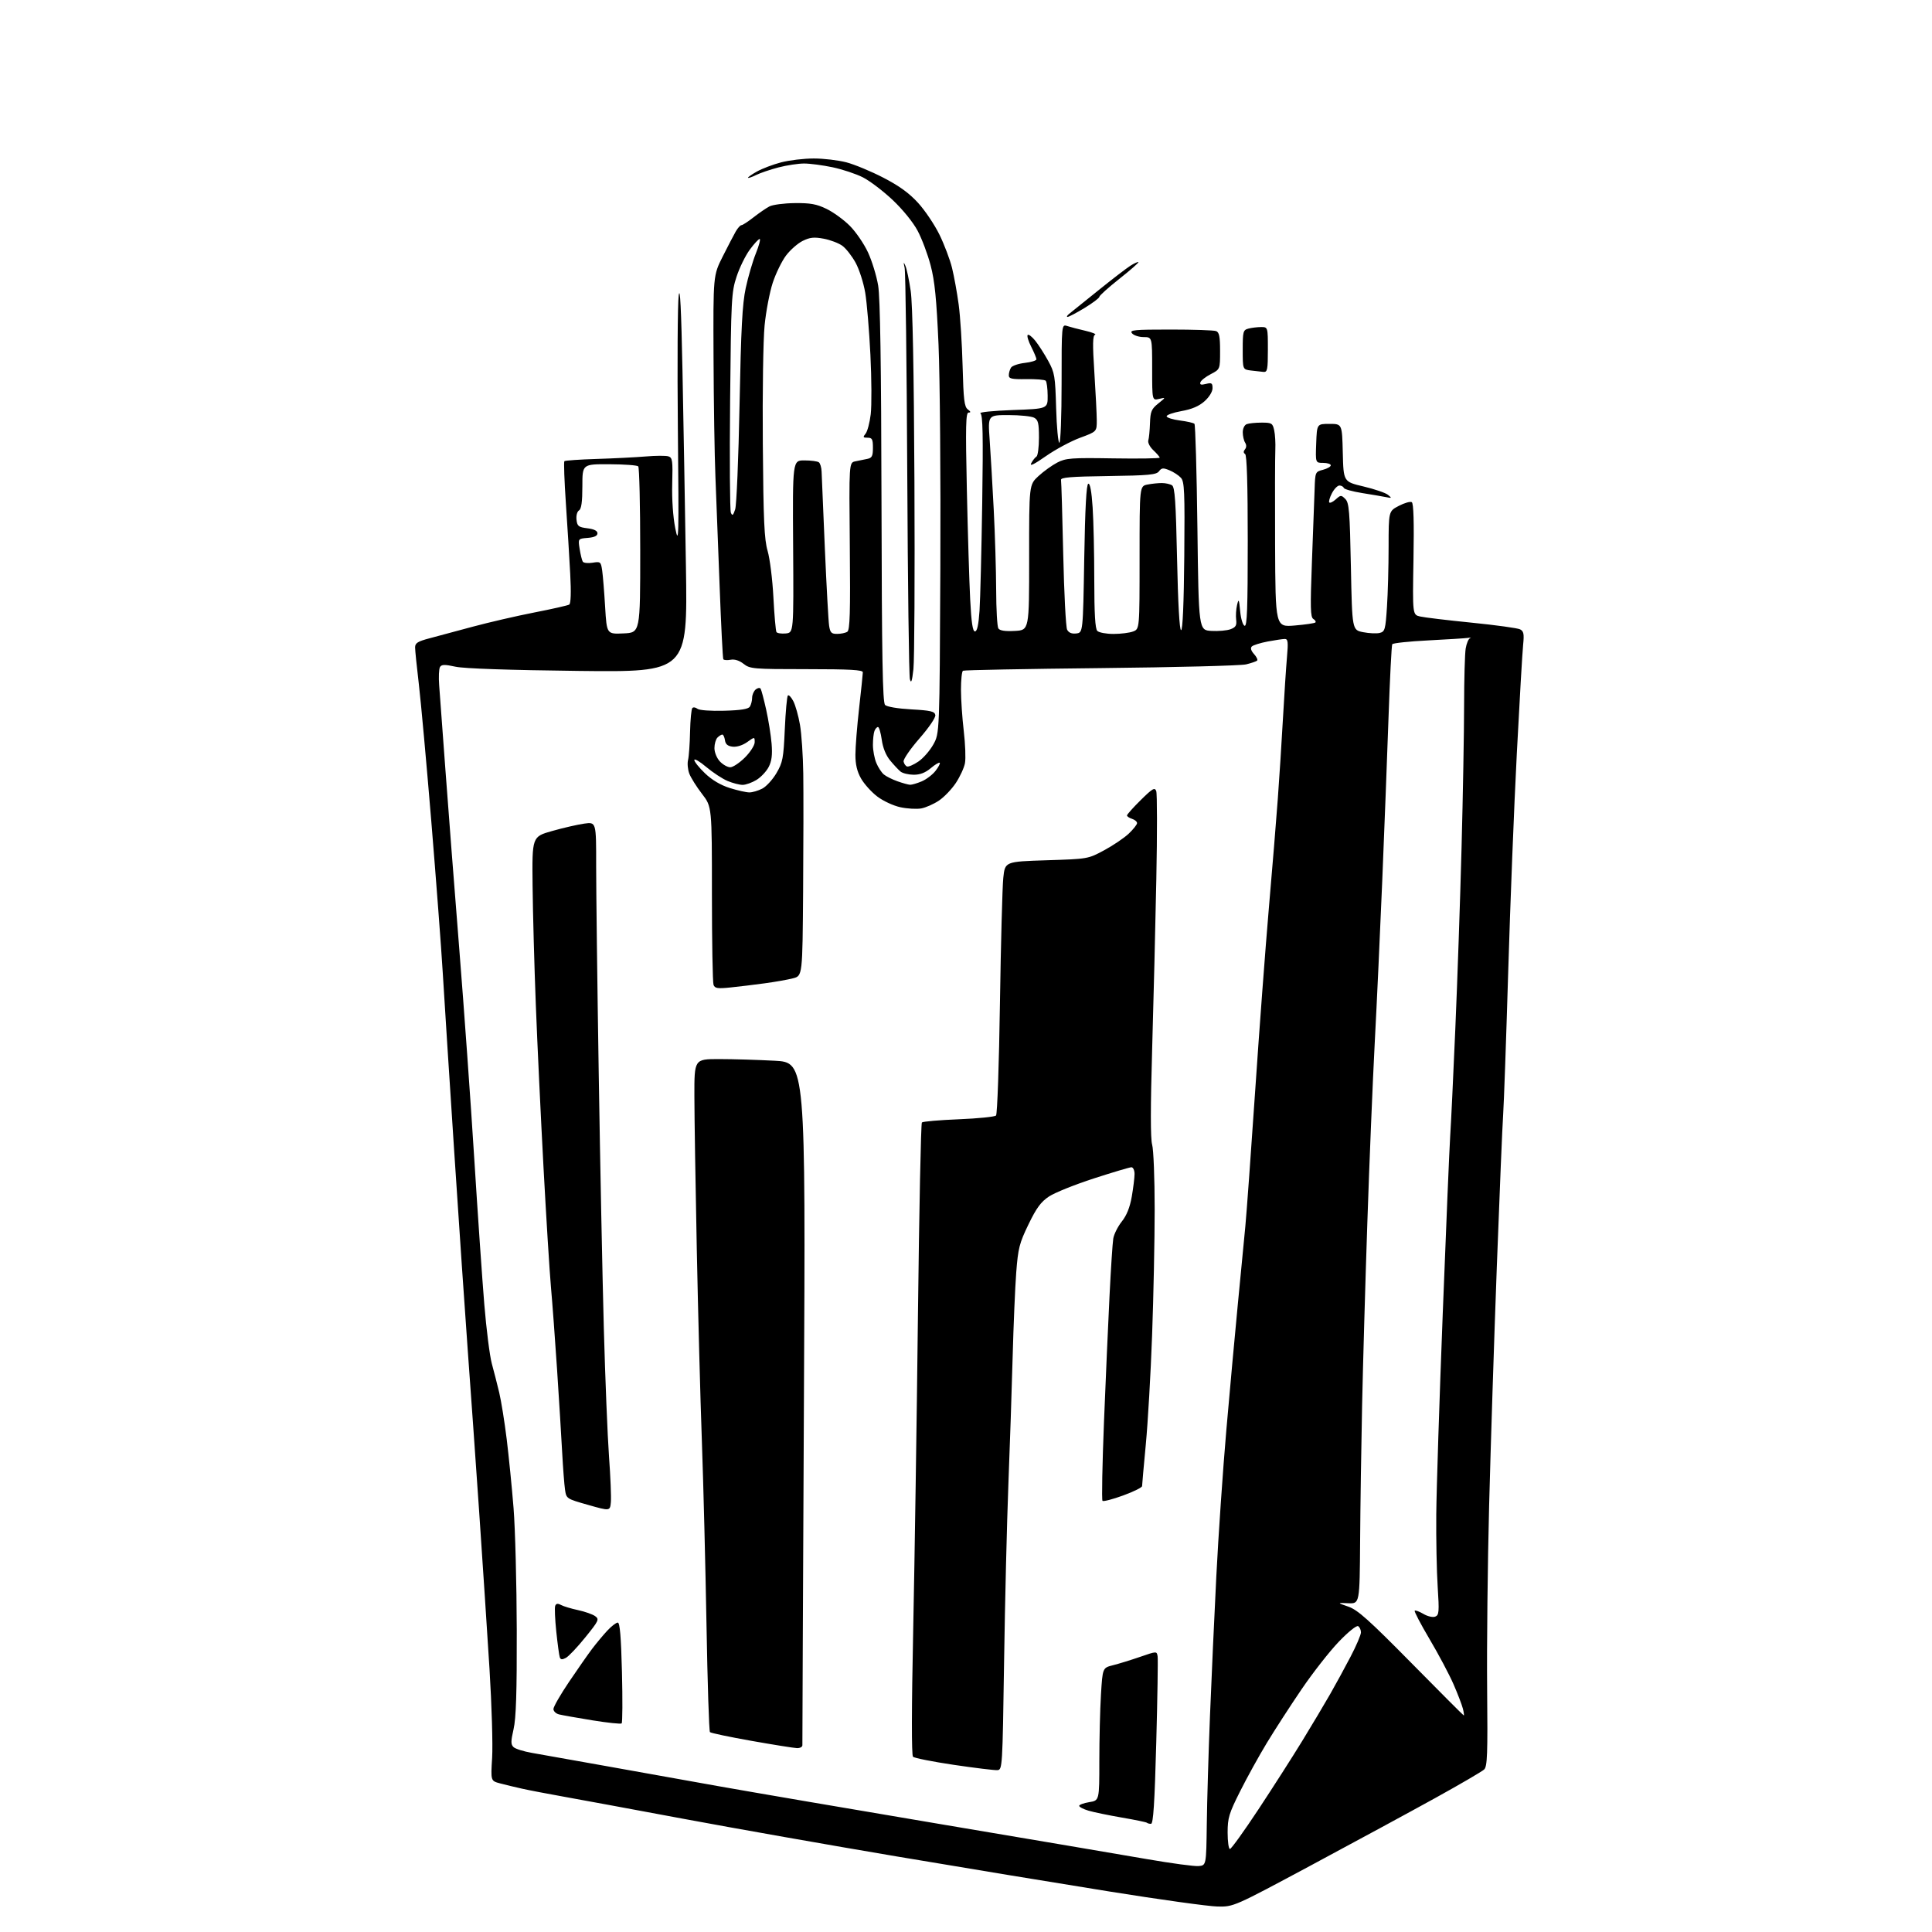 <?xml version="1.0" encoding="UTF-8" standalone="no"?>
<svg 
  version="1.1" 
  xmlns="http://www.w3.org/2000/svg" 
  xmlns:xlink="http://www.w3.org/1999/xlink" 
  xmlns:svg="http://www.w3.org/2000/svg"
  xmlns:rdf="http://www.w3.org/1999/02/22-rdf-syntax-ns#"
  xmlns:cc="http://creativecommons.org/ns#"
  xmlns:dc="http://purl.org/dc/elements/1.1/"
  viewBox="0 0 768 768"
  width="768"
  height="768"
>
<style>svg {background-color: white; }</style>"
<path stroke="none" fill="black" fill-rule="evenodd" d="M483.94,757.87C480.40,757.80 461.07,755.12 441.00,751.90C420.93,748.69 382.90,742.42 356.50,737.97C330.10,733.52 291.85,726.77 271.50,722.97C251.15,719.17 229.55,715.18 223.50,714.10C217.45,713.02 210.25,711.64 207.50,711.02C204.75,710.41 200.83,709.47 198.78,708.92C195.06,707.94 195.06,707.94 195.63,698.72C195.94,693.65 195.47,677.80 194.59,663.50C193.70,649.20 191.85,621.08 190.48,601.00C189.10,580.92 187.09,552.35 185.99,537.50C184.90,522.65 182.45,486.65 180.54,457.50C178.63,428.35 176.58,396.40 175.99,386.50C175.40,376.60 173.35,349.60 171.45,326.50C169.54,303.40 167.31,278.88 166.50,272.00C165.68,265.12 165.01,258.54 165.01,257.37C165.00,255.62 166.02,254.98 170.75,253.73C173.91,252.89 181.68,250.81 188.00,249.10C194.32,247.40 205.30,244.86 212.39,243.47C219.47,242.09 225.73,240.67 226.28,240.33C226.92,239.93 227.07,235.50 226.67,228.10C226.34,221.72 225.56,209.15 224.95,200.16C224.34,191.17 224.07,183.60 224.35,183.32C224.62,183.05 230.39,182.65 237.17,182.44C243.95,182.23 252.74,181.78 256.71,181.45C260.67,181.11 264.72,181.09 265.71,181.41C267.30,181.91 267.47,183.10 267.22,192.24C267.05,198.47 267.53,205.45 268.43,210.00C269.82,216.96 269.89,214.13 269.46,170.50C269.21,144.65 269.36,120.80 269.79,117.50C270.33,113.37 270.80,122.72 271.30,147.50C271.69,167.30 272.31,202.33 272.67,225.35C273.32,267.20 273.32,267.20 229.91,266.70C202.37,266.38 184.53,265.77 181.10,265.03C176.79,264.09 175.55,264.11 174.91,265.14C174.47,265.85 174.32,269.15 174.58,272.47C174.83,275.78 175.95,290.88 177.06,306.00C178.17,321.12 180.64,353.07 182.55,377.00C184.46,400.93 187.15,438.50 188.52,460.50C189.90,482.50 191.70,508.62 192.52,518.54C193.34,528.47 194.68,539.04 195.50,542.04C196.32,545.04 197.64,550.20 198.43,553.50C199.22,556.80 200.56,565.12 201.41,572.00C202.25,578.88 203.49,591.25 204.15,599.50C204.80,607.75 205.38,629.58 205.42,648.00C205.48,672.73 205.15,683.04 204.15,687.37C203.03,692.29 203.03,693.44 204.15,694.51C204.89,695.21 208.20,696.24 211.50,696.81C214.80,697.38 227.74,699.68 240.25,701.92C252.76,704.17 273.24,707.83 285.75,710.06C298.26,712.29 337.75,719.04 373.50,725.06C409.25,731.08 446.38,737.37 456.00,739.04C465.62,740.71 474.85,741.95 476.50,741.79C479.50,741.50 479.50,741.50 479.72,725.00C479.83,715.92 480.40,696.69 480.98,682.25C481.55,667.81 482.69,642.82 483.50,626.71C484.31,610.61 486.11,584.39 487.49,568.46C488.88,552.53 490.93,530.05 492.05,518.50C493.17,506.95 494.52,493.00 495.04,487.50C495.56,482.00 497.32,457.70 498.96,433.50C500.59,409.30 503.04,376.68 504.39,361.00C505.75,345.32 507.35,325.75 507.95,317.50C508.56,309.25 509.48,294.85 510.00,285.50C510.52,276.15 511.24,265.24 511.59,261.25C512.13,255.22 511.98,254.00 510.75,254.00C509.94,254.00 506.86,254.46 503.92,255.01C500.98,255.57 498.14,256.46 497.61,256.99C496.99,257.61 497.31,258.68 498.48,259.98C499.49,261.10 500.06,262.27 499.74,262.59C499.42,262.91 497.44,263.59 495.33,264.10C493.22,264.61 467.22,265.27 437.54,265.58C407.86,265.89 383.22,266.36 382.79,266.63C382.35,266.90 382.00,270.28 382.00,274.14C382.00,278.00 382.50,285.40 383.11,290.58C383.72,295.76 383.94,301.51 383.59,303.36C383.25,305.20 381.62,308.74 379.97,311.23C378.33,313.71 375.30,316.87 373.24,318.25C371.18,319.63 368.02,321.03 366.22,321.36C364.41,321.69 360.68,321.48 357.92,320.89C355.15,320.30 351.04,318.39 348.71,316.61C346.40,314.85 343.50,311.63 342.27,309.45C340.70,306.68 340.03,303.86 340.04,300.00C340.04,296.98 340.70,288.65 341.51,281.50C342.32,274.35 342.98,267.94 342.99,267.25C343.00,266.29 337.87,266.00 320.63,266.00C299.40,266.00 298.13,265.89 295.59,263.89C293.89,262.55 292.01,261.96 290.43,262.26C289.07,262.52 287.76,262.42 287.53,262.05C287.30,261.67 286.64,248.57 286.06,232.93C285.48,217.30 284.73,197.75 284.39,189.50C284.05,181.25 283.71,159.88 283.64,142.00C283.50,109.50 283.50,109.50 287.27,102.00C289.34,97.88 291.69,93.38 292.48,92.00C293.28,90.62 294.30,89.50 294.76,89.50C295.21,89.50 297.36,88.10 299.54,86.39C301.72,84.69 304.56,82.73 305.85,82.06C307.14,81.38 311.68,80.78 315.93,80.74C322.13,80.67 324.62,81.12 328.55,83.03C331.24,84.33 335.41,87.35 337.80,89.75C340.19,92.14 343.45,96.89 345.03,100.30C346.62,103.71 348.44,109.65 349.08,113.50C349.89,118.35 350.30,144.82 350.41,199.74C350.54,261.58 350.85,279.25 351.83,280.23C352.56,280.96 356.91,281.69 362.28,281.99C369.93,282.41 371.53,282.79 371.81,284.22C372.00,285.21 369.36,289.11 365.51,293.53C361.86,297.71 359.02,301.85 359.19,302.73C359.36,303.61 359.98,304.49 360.57,304.69C361.16,304.89 363.18,304.01 365.07,302.73C366.96,301.46 369.62,298.42 371.00,295.96C373.50,291.50 373.50,291.50 373.80,226.00C373.97,189.97 373.64,149.93 373.08,137.00C372.28,118.79 371.58,111.70 369.94,105.50C368.79,101.10 366.46,94.90 364.77,91.73C362.98,88.36 358.85,83.27 354.85,79.50C351.08,75.94 345.75,71.89 343.01,70.50C340.27,69.11 334.84,67.31 330.95,66.49C327.05,65.67 321.97,65.00 319.64,65.00C317.32,65.00 312.74,65.70 309.46,66.55C306.18,67.41 302.19,68.76 300.59,69.56C298.99,70.36 297.53,70.86 297.35,70.68C297.17,70.50 298.74,69.39 300.84,68.21C302.94,67.03 307.31,65.37 310.54,64.53C313.77,63.69 319.61,63.00 323.50,63.00C327.39,63.00 333.21,63.69 336.42,64.52C339.64,65.36 346.25,68.10 351.12,70.62C357.40,73.86 361.42,76.77 364.95,80.64C367.69,83.64 371.52,89.33 373.46,93.30C375.39,97.26 377.64,103.20 378.45,106.50C379.26,109.80 380.45,116.33 381.08,121.00C381.72,125.67 382.42,136.70 382.65,145.50C383.00,158.91 383.33,161.70 384.72,162.75C385.92,163.65 386.00,164.00 385.03,164.00C383.91,164.00 383.79,169.25 384.34,194.75C384.71,211.66 385.30,231.24 385.66,238.25C386.13,247.47 386.66,251.00 387.56,251.00C388.43,251.00 388.99,248.41 389.38,242.75C389.68,238.21 390.16,218.88 390.45,199.80C390.85,172.94 390.68,164.91 389.73,164.30C389.05,163.86 394.80,163.28 402.50,163.00C416.50,162.50 416.50,162.50 416.46,157.29C416.44,154.43 416.09,151.75 415.68,151.34C415.27,150.93 411.80,150.65 407.97,150.71C402.10,150.80 401.00,150.55 401.02,149.16C401.02,148.25 401.42,146.89 401.89,146.14C402.37,145.39 404.83,144.55 407.38,144.26C409.92,143.97 412.00,143.33 412.00,142.83C412.00,142.33 411.07,140.09 409.93,137.86C408.79,135.63 408.16,133.51 408.52,133.15C408.88,132.79 410.24,133.83 411.55,135.46C412.85,137.09 415.16,140.69 416.68,143.46C419.24,148.13 419.47,149.50 419.83,162.25C420.05,169.81 420.63,176.00 421.11,176.00C421.60,176.00 422.00,165.47 422.00,152.43C422.00,128.87 422.00,128.87 424.25,129.61C425.49,130.01 428.75,130.87 431.50,131.50C434.25,132.14 435.96,132.85 435.29,133.08C434.36,133.40 434.29,136.85 435.02,148.00C435.53,155.97 435.97,164.54 435.98,167.03C436.00,171.57 436.00,171.57 429.33,174.03C425.66,175.39 419.55,178.67 415.75,181.33C411.08,184.60 409.19,185.51 409.93,184.14C410.52,183.02 411.46,181.83 412.01,181.50C412.55,181.16 413.00,177.77 413.00,173.98C413.00,168.17 412.69,166.91 411.07,166.04C410.00,165.47 405.44,165.00 400.92,165.00C392.70,165.00 392.70,165.00 393.40,174.75C393.78,180.11 394.51,192.60 395.02,202.50C395.53,212.40 395.96,226.80 395.99,234.50C396.01,242.20 396.40,249.09 396.86,249.80C397.42,250.69 399.51,251.01 403.40,250.80C409.12,250.50 409.12,250.50 409.10,221.60C409.08,192.70 409.08,192.70 412.79,189.26C414.83,187.38 418.21,184.95 420.29,183.87C423.73,182.10 425.83,181.94 442.54,182.21C452.70,182.37 461.00,182.24 461.00,181.92C461.00,181.61 459.87,180.29 458.49,178.99C457.10,177.69 456.20,175.94 456.47,175.07C456.74,174.21 457.04,171.11 457.14,168.20C457.30,163.58 457.72,162.57 460.41,160.41C463.50,157.92 463.50,157.92 460.75,158.57C458.00,159.22 458.00,159.22 458.00,146.61C458.00,134.00 458.00,134.00 454.62,134.00C452.76,134.00 450.68,133.32 450.00,132.50C448.90,131.18 450.71,131.00 465.30,131.00C474.39,131.00 482.55,131.27 483.42,131.61C484.66,132.08 485.00,133.78 485.00,139.51C485.00,146.80 485.00,146.80 481.31,148.72C479.28,149.77 477.42,151.23 477.18,151.96C476.86,152.93 477.43,153.11 479.37,152.62C481.65,152.05 482.00,152.27 482.00,154.32C482.00,155.70 480.69,157.84 478.81,159.51C476.61,161.47 473.78,162.68 469.61,163.42C466.30,164.02 463.66,164.95 463.76,165.50C463.85,166.05 466.23,166.79 469.03,167.15C471.84,167.51 474.44,168.10 474.81,168.47C475.18,168.85 475.71,187.45 475.99,209.82C476.50,250.50 476.50,250.50 481.56,250.80C484.35,250.96 487.78,250.65 489.18,250.12C491.24,249.34 491.67,248.60 491.39,246.32C491.20,244.77 491.36,242.15 491.75,240.50C492.38,237.85 492.53,238.13 492.98,242.92C493.27,245.97 494.05,248.52 494.75,248.76C495.73,249.08 496.00,241.91 496.00,215.14C496.00,192.49 495.65,180.90 494.95,180.47C494.25,180.04 494.24,179.42 494.89,178.63C495.51,177.88 495.54,176.88 494.96,175.97C494.45,175.16 494.02,173.31 494.02,171.86C494.01,170.36 494.68,168.95 495.58,168.61C496.45,168.27 499.12,168.00 501.50,168.00C505.52,168.00 505.89,168.22 506.51,171.04C506.88,172.72 507.08,176.20 506.96,178.79C506.84,181.38 506.80,198.30 506.87,216.40C507.00,249.29 507.00,249.29 514.67,248.65C518.89,248.29 522.59,247.75 522.89,247.44C523.19,247.14 522.82,246.51 522.06,246.04C520.91,245.33 520.82,241.51 521.51,223.34C521.97,211.33 522.45,198.36 522.58,194.52C522.80,187.63 522.84,187.54 525.90,186.75C527.61,186.30 529.00,185.51 529.00,184.97C529.00,184.44 527.63,184.00 525.96,184.00C522.92,184.00 522.92,184.00 523.21,176.25C523.50,168.50 523.50,168.50 528.50,168.50C533.50,168.50 533.50,168.50 533.78,180.00C534.06,191.50 534.06,191.50 542.02,193.38C546.40,194.42 550.78,195.91 551.74,196.70C553.36,198.02 553.30,198.09 551.00,197.62C549.62,197.34 545.35,196.61 541.50,196.00C537.65,195.39 534.35,194.47 534.17,193.95C533.98,193.43 533.21,193.00 532.44,193.00C531.68,193.00 530.33,194.39 529.45,196.09C528.57,197.79 528.11,199.44 528.42,199.75C528.73,200.07 529.90,199.49 531.02,198.48C532.95,196.74 533.16,196.73 534.78,198.35C536.29,199.85 536.56,203.20 537.00,225.25C537.50,250.44 537.50,250.44 541.86,251.30C544.26,251.77 547.23,251.91 548.46,251.60C550.52,251.08 550.75,250.29 551.34,241.27C551.70,235.90 551.99,225.13 551.99,217.35C552.00,203.20 552.00,203.20 556.07,201.08C558.30,199.92 560.61,199.26 561.20,199.62C561.92,200.07 562.14,207.38 561.88,222.32C561.50,244.36 561.50,244.36 564.50,245.06C566.15,245.45 575.38,246.56 585.00,247.52C594.62,248.48 603.29,249.68 604.25,250.17C605.70,250.92 605.91,251.98 605.47,256.29C605.17,259.15 604.04,278.60 602.96,299.50C601.87,320.40 600.33,359.55 599.53,386.50C598.72,413.45 597.82,438.88 597.53,443.00C597.23,447.12 596.10,474.35 595.01,503.50C593.92,532.65 592.55,575.40 591.95,598.50C591.35,621.60 591.00,654.33 591.16,671.24C591.41,697.32 591.23,702.19 589.98,703.39C589.17,704.17 580.40,709.29 570.50,714.76C560.60,720.23 538.52,732.19 521.44,741.35C490.38,758.00 490.38,758.00 483.94,757.87zM488.92,735.00C489.43,735.00 494.53,727.91 500.25,719.25C505.97,710.59 513.82,698.33 517.69,692.00C521.56,685.67 526.52,677.35 528.72,673.50C530.92,669.65 534.59,662.94 536.86,658.58C539.14,654.23 541.00,649.87 541.00,648.89C541.00,647.92 540.50,646.81 539.89,646.43C539.25,646.03 535.95,648.69 532.14,652.67C528.49,656.48 521.84,664.98 517.37,671.55C512.90,678.12 506.69,687.72 503.57,692.87C500.45,698.02 495.67,706.67 492.95,712.10C488.53,720.90 488.00,722.66 488.00,728.48C488.00,732.07 488.41,735.00 488.92,735.00zM457.55,725.00C456.88,725.00 456.14,724.81 455.91,724.57C455.67,724.34 451.21,723.41 445.99,722.52C440.77,721.62 434.81,720.39 432.75,719.79C430.69,719.18 429.00,718.31 429.00,717.85C429.00,717.40 430.80,716.74 433.00,716.38C437.00,715.74 437.00,715.74 437.00,700.03C437.00,691.38 437.29,679.52 437.65,673.65C438.30,663.00 438.30,663.00 442.40,661.96C444.66,661.40 449.50,659.90 453.17,658.64C459.83,656.34 459.83,656.34 460.17,658.42C460.35,659.56 460.11,675.01 459.63,692.75C458.98,716.86 458.45,725.00 457.55,725.00zM396.50,703.66C395.40,703.75 387.61,702.80 379.19,701.56C370.78,700.31 363.46,698.86 362.93,698.33C362.33,697.73 362.35,679.36 363.01,647.94C363.57,620.75 364.43,564.39 364.90,522.70C365.38,481.01 366.08,446.58 366.47,446.20C366.85,445.81 373.43,445.24 381.10,444.93C388.76,444.62 395.44,443.95 395.94,443.43C396.44,442.92 397.14,422.93 397.49,399.00C397.85,375.07 398.45,352.57 398.82,349.00C399.50,342.50 399.50,342.50 416.00,341.97C432.48,341.45 432.51,341.45 438.93,337.99C442.46,336.09 446.85,333.12 448.68,331.40C450.50,329.67 452.00,327.78 452.00,327.20C452.00,326.61 451.10,325.85 450.00,325.50C448.90,325.15 448.00,324.54 448.00,324.15C448.00,323.75 450.46,321.00 453.46,318.04C458.15,313.41 459.02,312.90 459.62,314.46C460.00,315.45 460.02,331.17 459.66,349.39C459.30,367.60 458.55,398.02 458.00,417.00C457.32,440.13 457.32,452.65 457.99,454.99C458.55,456.91 459.00,468.48 459.00,480.69C459.00,492.90 458.54,515.40 457.98,530.70C457.43,545.99 456.30,565.53 455.48,574.13C454.67,582.72 454.00,590.20 454.00,590.74C454.00,591.29 450.60,592.97 446.45,594.48C442.30,596.00 438.62,596.95 438.26,596.60C437.91,596.24 438.18,582.13 438.85,565.23C439.53,548.33 440.52,525.73 441.06,515.00C441.59,504.27 442.26,494.08 442.54,492.36C442.82,490.63 444.34,487.58 445.92,485.59C447.88,483.14 449.15,479.95 449.90,475.66C450.50,472.18 451.00,468.14 451.00,466.67C451.00,465.20 450.44,464.00 449.75,464.00C449.06,464.01 442.34,466.01 434.81,468.45C427.29,470.89 419.27,474.11 417.01,475.61C413.78,477.75 412.02,480.14 408.84,486.71C405.21,494.21 404.71,496.19 403.97,505.79C403.52,511.68 402.88,526.85 402.54,539.50C402.20,552.15 401.44,574.88 400.85,590.00C400.26,605.12 399.49,636.85 399.14,660.50C398.51,702.55 398.46,703.50 396.50,703.66zM316.75,694.90C315.51,694.85 307.38,693.55 298.69,692.01C289.99,690.47 282.58,688.91 282.22,688.55C281.86,688.19 281.24,668.91 280.84,645.70C280.43,622.49 279.61,589.77 279.01,573.00C278.40,556.23 277.49,521.80 276.98,496.50C276.47,471.20 276.04,443.86 276.03,435.75C276.00,421.00 276.00,421.00 285.84,421.00C291.26,421.00 301.21,421.30 307.96,421.66C320.24,422.32 320.24,422.32 319.57,557.41C319.21,631.71 318.93,693.06 318.96,693.75C318.98,694.44 317.99,694.96 316.75,694.90zM247.12,685.07C246.78,685.39 241.55,684.84 235.50,683.86C229.45,682.87 223.49,681.82 222.25,681.51C221.01,681.21 220.00,680.24 220.00,679.36C220.00,678.48 222.77,673.65 226.16,668.63C229.55,663.61 233.67,657.70 235.33,655.50C236.99,653.30 239.71,650.04 241.37,648.25C243.03,646.46 244.92,645.00 245.57,645.00C246.41,645.00 246.88,650.58 247.24,664.75C247.51,675.61 247.45,684.76 247.12,685.07zM581.86,681.91C582.06,681.96 581.91,680.76 581.53,679.25C581.15,677.74 579.47,673.35 577.79,669.50C576.11,665.65 571.85,657.61 568.31,651.64C564.78,645.67 562.10,640.56 562.37,640.29C562.64,640.02 564.19,640.59 565.82,641.55C567.47,642.53 569.54,643.01 570.50,642.64C572.05,642.04 572.15,640.85 571.50,630.74C571.10,624.56 570.85,611.62 570.94,602.00C571.02,592.38 572.18,556.38 573.52,522.00C574.85,487.62 576.18,455.90 576.48,451.50C576.78,447.10 577.70,427.98 578.51,409.00C579.33,390.02 580.45,357.62 580.99,337.00C581.54,316.38 581.99,290.95 582.00,280.50C582.01,270.05 582.30,259.83 582.63,257.80C582.97,255.76 583.75,253.92 584.37,253.70C584.99,253.47 584.60,253.42 583.50,253.58C582.40,253.73 575.30,254.18 567.72,254.57C560.15,254.95 553.72,255.64 553.44,256.09C553.17,256.54 552.50,269.64 551.96,285.20C551.42,300.77 550.30,329.93 549.47,350.00C548.64,370.07 547.30,399.10 546.48,414.50C545.67,429.90 544.34,462.07 543.54,486.00C542.73,509.93 541.80,542.55 541.46,558.50C541.12,574.45 540.76,598.75 540.67,612.50C540.49,637.50 540.49,637.50 536.00,637.31C531.50,637.11 531.50,637.11 536.00,638.67C539.69,639.95 544.17,643.95 561.00,661.02C572.27,672.46 581.66,681.86 581.86,681.91zM224.96,659.02C223.47,659.82 222.86,659.76 222.52,658.79C222.27,658.08 221.65,653.49 221.13,648.58C220.62,643.67 220.42,639.07 220.70,638.35C221.06,637.41 221.72,637.31 223.02,638.01C224.03,638.55 227.08,639.47 229.81,640.05C232.54,640.64 235.60,641.72 236.59,642.45C238.29,643.68 238.02,644.26 232.68,650.86C229.53,654.77 226.05,658.44 224.96,659.02zM242.83,597.10C242.50,600.70 242.50,600.70 233.82,598.23C225.17,595.78 225.13,595.75 224.60,592.13C224.31,590.14 223.81,583.55 223.48,577.50C223.16,571.45 222.24,556.60 221.45,544.50C220.65,532.40 219.55,517.55 219.00,511.50C218.46,505.45 217.13,484.07 216.05,464.00C214.97,443.93 213.59,414.90 213.00,399.50C212.40,384.10 211.82,362.75 211.71,352.05C211.50,332.59 211.50,332.59 219.50,330.33C223.90,329.08 229.64,327.77 232.25,327.40C237.00,326.74 237.00,326.74 236.98,344.12C236.98,353.68 237.43,390.75 238.00,426.50C238.56,462.25 239.48,507.91 240.03,527.98C240.58,548.04 241.51,570.99 242.09,578.98C242.68,586.96 243.01,595.12 242.83,597.10zM290.39,392.53C285.24,393.06 284.18,392.90 283.64,391.50C283.29,390.59 283.00,374.28 283.00,355.26C283.00,320.68 283.00,320.68 279.07,315.59C276.91,312.79 274.63,309.16 274.01,307.54C273.40,305.91 273.17,303.47 273.51,302.11C273.85,300.76 274.21,295.71 274.31,290.90C274.42,286.10 274.83,281.84 275.23,281.44C275.63,281.04 276.53,281.18 277.23,281.75C277.96,282.35 282.48,282.68 287.86,282.53C294.52,282.35 297.47,281.87 298.09,280.89C298.57,280.12 298.98,278.54 298.98,277.37C298.99,276.20 299.63,274.72 300.41,274.07C301.19,273.43 302.06,273.30 302.36,273.77C302.66,274.25 303.65,277.99 304.56,282.07C305.47,286.16 306.44,292.24 306.72,295.59C307.08,300.08 306.78,302.53 305.56,304.89C304.65,306.65 302.46,308.97 300.70,310.04C298.94,311.11 296.47,311.99 295.22,312.00C293.96,312.00 291.26,311.30 289.22,310.45C287.18,309.59 283.37,307.09 280.75,304.89C278.14,302.68 276.00,301.43 276.00,302.11C276.00,302.79 277.92,305.18 280.26,307.42C283.03,310.07 286.47,312.11 290.10,313.25C293.17,314.21 296.67,315.00 297.89,315.00C299.10,315.00 301.41,314.32 303.01,313.49C304.61,312.67 307.16,309.88 308.66,307.31C311.15,303.07 311.46,301.43 311.97,289.88C312.28,282.87 312.83,276.84 313.19,276.47C313.56,276.11 314.53,277.13 315.37,278.75C316.20,280.36 317.39,284.57 318.00,288.10C318.62,291.63 319.21,300.37 319.31,307.51C319.42,314.66 319.39,335.67 319.25,354.21C319.00,387.92 319.00,387.92 315.25,388.89C313.19,389.43 308.12,390.32 304.00,390.88C299.88,391.44 293.75,392.19 290.39,392.53zM361.78,311.96C362.49,311.98 364.55,311.38 366.36,310.62C368.18,309.86 370.65,307.99 371.85,306.47C373.05,304.94 373.82,303.48 373.56,303.22C373.30,302.96 371.68,303.93 369.97,305.38C367.81,307.19 365.71,307.99 363.17,307.97C361.15,307.95 358.82,307.39 357.99,306.72C357.17,306.05 355.30,304.06 353.84,302.29C352.16,300.25 350.95,297.26 350.51,294.04C350.12,291.27 349.45,289.00 349.01,289.00C348.57,289.00 347.94,289.71 347.61,290.58C347.27,291.45 347.00,293.94 347.00,296.11C347.00,298.29 347.61,301.51 348.35,303.28C349.08,305.05 350.43,307.11 351.34,307.86C352.24,308.62 354.67,309.83 356.74,310.57C358.81,311.31 361.08,311.93 361.78,311.96zM290.29,305.00C291.36,305.00 293.98,303.25 296.12,301.12C298.26,298.98 300.00,296.26 300.00,295.05C300.00,292.86 300.00,292.86 297.00,295.00C295.22,296.27 292.89,297.00 291.25,296.82C289.28,296.59 288.41,295.86 288.18,294.25C288.00,293.01 287.53,292.00 287.13,292.00C286.73,292.00 285.86,292.54 285.20,293.20C284.54,293.86 284.00,295.74 284.00,297.39C284.00,299.07 284.94,301.38 286.17,302.69C287.37,303.96 289.22,305.00 290.29,305.00zM363.10,266.00C362.55,270.87 362.19,271.87 361.70,270.00C361.33,268.62 360.86,231.95 360.65,188.50C360.44,145.05 359.97,108.15 359.61,106.50C359.08,104.07 359.14,103.91 359.91,105.66C360.44,106.85 361.39,111.35 362.02,115.66C362.78,120.78 363.29,147.05 363.50,191.50C363.68,228.90 363.50,262.43 363.10,266.00zM247.85,251.79C254.50,251.50 254.50,251.50 254.50,218.83C254.50,200.87 254.14,185.81 253.71,185.38C253.27,184.94 248.10,184.57 242.21,184.54C231.50,184.50 231.50,184.50 231.50,193.28C231.50,199.51 231.11,202.31 230.17,202.89C229.41,203.36 228.98,204.96 229.17,206.61C229.46,209.16 229.97,209.56 233.50,210.00C236.17,210.33 237.50,211.00 237.50,212.00C237.50,213.02 236.26,213.60 233.63,213.82C229.77,214.13 229.77,214.13 230.42,218.22C230.78,220.47 231.34,222.74 231.66,223.26C231.99,223.79 233.74,223.98 235.55,223.69C238.71,223.17 238.87,223.30 239.38,226.83C239.67,228.85 240.20,235.36 240.55,241.29C241.20,252.09 241.20,252.09 247.85,251.79zM312.34,251.81C315.50,251.50 315.50,251.50 315.28,217.25C315.06,183.00 315.06,183.00 319.78,183.02C322.38,183.02 324.95,183.36 325.50,183.77C326.05,184.17 326.55,185.85 326.60,187.50C326.66,189.15 327.24,202.88 327.89,218.00C328.55,233.12 329.31,246.96 329.59,248.75C330.01,251.50 330.51,252.00 332.80,251.98C334.28,251.98 336.09,251.60 336.81,251.14C337.86,250.47 338.06,243.65 337.81,217.11C337.50,183.91 337.50,183.91 340.00,183.39C341.38,183.11 343.51,182.67 344.75,182.42C346.63,182.04 347.00,181.31 347.00,177.98C347.00,174.59 346.69,174.00 344.88,174.00C343.05,174.00 342.94,173.78 344.07,172.41C344.80,171.54 345.72,168.05 346.13,164.66C346.53,161.27 346.48,150.62 346.00,141.00C345.52,131.38 344.60,120.29 343.94,116.36C343.28,112.44 341.56,107.07 340.12,104.44C338.68,101.81 336.32,98.79 334.87,97.72C333.42,96.66 330.08,95.38 327.45,94.89C323.60,94.17 321.96,94.34 319.10,95.75C317.14,96.71 314.16,99.33 312.47,101.56C310.78,103.80 308.40,108.68 307.17,112.42C305.95,116.16 304.49,123.78 303.94,129.36C303.38,134.94 303.06,156.15 303.23,176.50C303.47,207.01 303.81,214.46 305.14,219.00C306.03,222.03 307.07,230.32 307.44,237.44C307.81,244.56 308.36,250.77 308.65,251.25C308.95,251.72 310.61,251.97 312.34,251.81zM427.82,251.81C430.50,251.50 430.50,251.50 431.00,222.08C431.34,202.04 431.85,192.55 432.60,192.30C433.32,192.06 433.92,195.31 434.34,201.72C434.70,207.10 434.99,220.07 434.99,230.55C435.00,244.03 435.35,249.95 436.20,250.80C436.86,251.46 439.76,252.00 442.63,252.00C445.51,252.00 449.02,251.56 450.43,251.02C453.00,250.05 453.00,250.05 453.00,221.65C453.00,193.25 453.00,193.25 456.12,192.62C457.84,192.28 460.43,192.01 461.88,192.02C463.32,192.02 465.13,192.43 465.90,192.92C467.02,193.63 467.42,199.44 467.90,222.15C468.28,239.98 468.87,250.50 469.50,250.50C470.14,250.50 470.60,239.86 470.77,221.10C471.00,195.39 470.83,191.47 469.44,189.94C468.57,188.97 466.52,187.63 464.89,186.95C462.37,185.91 461.74,185.97 460.71,187.35C459.68,188.73 456.67,189.01 440.50,189.24C425.54,189.44 421.56,189.78 421.77,190.80C421.91,191.52 422.31,204.79 422.65,220.30C422.99,235.81 423.69,249.31 424.20,250.31C424.83,251.52 426.02,252.02 427.82,251.81zM292.24,202.50C292.79,200.85 293.57,182.18 293.98,161.00C294.57,130.55 295.08,120.83 296.44,114.50C297.38,110.10 299.19,103.91 300.46,100.75C301.73,97.59 302.41,95.00 301.97,95.00C301.53,95.00 299.77,96.91 298.05,99.25C296.33,101.58 293.96,106.42 292.79,110.00C290.76,116.14 290.62,118.86 290.23,159.29C290.00,182.83 290.14,202.85 290.53,203.79C291.11,205.18 291.43,204.94 292.24,202.50zM502.25,147.84C501.29,147.75 499.04,147.50 497.25,147.28C494.00,146.87 494.00,146.87 494.00,139.05C494.00,131.79 494.16,131.19 496.25,130.63C497.49,130.30 499.74,130.02 501.25,130.01C504.00,130.00 504.00,130.00 504.00,139.00C504.00,146.97 503.80,147.98 502.25,147.84zM424.37,125.97C423.89,125.95 424.20,125.39 425.05,124.72C425.90,124.05 431.07,119.89 436.55,115.47C442.02,111.05 447.78,106.63 449.34,105.64C450.90,104.65 452.34,104.00 452.54,104.20C452.74,104.40 449.32,107.40 444.95,110.85C440.58,114.31 437.00,117.53 437.00,118.00C437.00,118.47 434.35,120.46 431.12,122.43C427.88,124.39 424.85,125.99 424.37,125.97z" />

</svg>